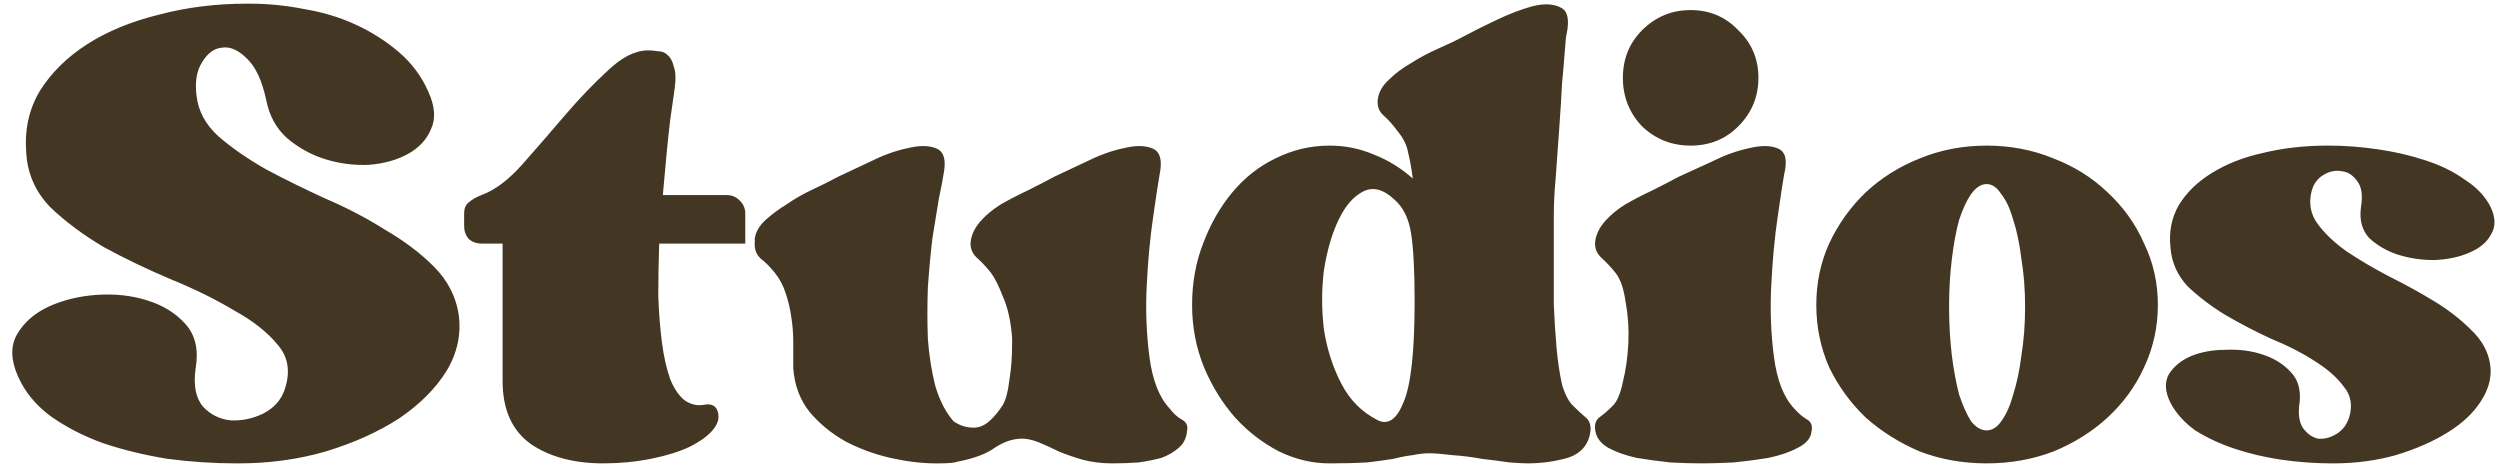<?xml version="1.0" encoding="UTF-8"?> <svg xmlns="http://www.w3.org/2000/svg" width="273" height="51" viewBox="0 0 273 51" fill="none"><path d="M21.467 10.5C21.667 12.167 22.467 13.633 23.867 14.9C25.334 16.167 27.067 17.367 29.067 18.5C31.067 19.567 33.234 20.633 35.567 21.7C37.901 22.7 40.067 23.833 42.067 25.1C44.134 26.3 45.901 27.633 47.367 29.1C48.834 30.567 49.734 32.267 50.067 34.2C50.401 36.4 49.967 38.5 48.767 40.5C47.567 42.433 45.834 44.167 43.567 45.7C41.3 47.167 38.634 48.367 35.567 49.3C32.567 50.167 29.401 50.6 26.067 50.6H25.767C23.3 50.6 20.8 50.433 18.267 50.1C15.8 49.7 13.467 49.133 11.267 48.4C9.067 47.6 7.134 46.6 5.467 45.4C3.867 44.2 2.701 42.767 1.967 41.1C1.167 39.3 1.134 37.767 1.867 36.5C2.601 35.233 3.734 34.233 5.267 33.5C6.867 32.767 8.634 32.333 10.567 32.2C12.567 32.067 14.4 32.267 16.067 32.8C17.8 33.333 19.201 34.2 20.267 35.4C21.334 36.6 21.701 38.2 21.367 40.2C21.101 42.067 21.367 43.467 22.167 44.4C22.967 45.267 23.967 45.767 25.167 45.9C26.367 45.967 27.534 45.733 28.667 45.2C29.867 44.6 30.667 43.733 31.067 42.6C31.734 40.667 31.5 39.033 30.367 37.7C29.234 36.3 27.634 35.033 25.567 33.9C23.567 32.7 21.267 31.567 18.667 30.5C16.134 29.433 13.7 28.267 11.367 27C9.101 25.667 7.134 24.2 5.467 22.6C3.867 20.933 3.001 18.967 2.867 16.7C2.667 14.167 3.167 11.9 4.367 9.9C5.634 7.9 7.367 6.2 9.567 4.8C11.767 3.4 14.367 2.333 17.367 1.6C20.367 0.8 23.567 0.4 26.967 0.4H27.267C29.267 0.4 31.267 0.6 33.267 1C35.267 1.333 37.134 1.9 38.867 2.7C40.6 3.5 42.167 4.5 43.567 5.7C44.967 6.9 46.034 8.333 46.767 10C47.501 11.6 47.6 12.967 47.067 14.1C46.6 15.233 45.767 16.133 44.567 16.8C43.367 17.467 41.934 17.867 40.267 18C38.667 18.067 37.1 17.867 35.567 17.4C34.034 16.933 32.634 16.167 31.367 15.1C30.167 14.033 29.401 12.633 29.067 10.9C28.601 8.767 27.901 7.267 26.967 6.4C26.034 5.467 25.134 5.067 24.267 5.2C23.401 5.267 22.667 5.8 22.067 6.8C21.467 7.733 21.267 8.967 21.467 10.5ZM79.384 21.3C79.917 21.3 80.384 21.5 80.784 21.9C81.184 22.3 81.384 22.767 81.384 23.3V26.6H71.984C71.917 28.533 71.884 30.433 71.884 32.3C71.95 34.167 72.084 35.867 72.284 37.4C72.484 38.933 72.784 40.267 73.184 41.4C73.65 42.533 74.217 43.333 74.884 43.8C75.55 44.2 76.217 44.333 76.884 44.2C77.55 44.067 78.017 44.233 78.284 44.7C78.617 45.433 78.484 46.167 77.884 46.9C77.35 47.567 76.484 48.2 75.284 48.8C74.15 49.333 72.75 49.767 71.084 50.1C69.417 50.433 67.684 50.6 65.884 50.6C62.684 50.6 60.05 49.9 57.984 48.5C55.917 47.033 54.884 44.733 54.884 41.6V26.6H52.584C52.05 26.6 51.584 26.433 51.184 26.1C50.85 25.7 50.684 25.233 50.684 24.7V23.3C50.684 22.767 50.85 22.367 51.184 22.1C51.584 21.767 52.05 21.5 52.584 21.3C54.05 20.767 55.55 19.633 57.084 17.9C58.617 16.167 60.15 14.4 61.684 12.6C63.284 10.733 64.85 9.1 66.384 7.7C67.917 6.233 69.384 5.5 70.784 5.5C71.117 5.5 71.484 5.533 71.884 5.6C72.284 5.6 72.617 5.733 72.884 6C73.217 6.267 73.45 6.7 73.584 7.3C73.784 7.833 73.817 8.6 73.684 9.6C73.684 9.667 73.517 10.833 73.184 13.1C72.917 15.367 72.65 18.1 72.384 21.3H79.384ZM127.722 44.6C128.122 45.133 128.555 45.533 129.022 45.8C129.555 46.067 129.755 46.5 129.622 47.1C129.555 47.833 129.255 48.433 128.722 48.9C128.189 49.367 127.555 49.733 126.822 50C126.089 50.2 125.255 50.367 124.322 50.5C123.389 50.567 122.422 50.6 121.422 50.6C120.289 50.6 119.222 50.467 118.222 50.2C117.289 49.933 116.422 49.633 115.622 49.3C114.822 48.9 114.089 48.567 113.422 48.3C112.755 48.033 112.155 47.9 111.622 47.9C110.622 47.9 109.622 48.233 108.622 48.9C107.689 49.567 106.355 50.067 104.622 50.4C104.289 50.533 103.589 50.6 102.522 50.6H102.122C100.655 50.6 99.022 50.4 97.222 50C95.489 49.6 93.855 49 92.322 48.2C90.788 47.333 89.489 46.267 88.422 45C87.355 43.667 86.755 42.067 86.622 40.2V39.7C86.622 38.967 86.622 38.167 86.622 37.3C86.622 36.433 86.555 35.567 86.422 34.7C86.288 33.767 86.088 32.9 85.822 32.1C85.555 31.233 85.155 30.467 84.622 29.8C84.088 29.133 83.555 28.6 83.022 28.2C82.555 27.733 82.355 27.133 82.422 26.4V26C82.555 25.267 82.955 24.6 83.622 24C84.288 23.4 85.055 22.833 85.922 22.3C86.788 21.7 87.722 21.167 88.722 20.7C89.722 20.233 90.655 19.767 91.522 19.3C92.388 18.9 93.522 18.367 94.922 17.7C96.388 16.967 97.755 16.467 99.022 16.2C100.355 15.867 101.422 15.867 102.222 16.2C103.089 16.533 103.355 17.5 103.022 19.1C102.955 19.567 102.789 20.433 102.522 21.7C102.322 22.9 102.089 24.333 101.822 26C101.622 27.667 101.455 29.467 101.322 31.4C101.255 33.267 101.255 35.133 101.322 37C101.455 38.8 101.722 40.5 102.122 42.1C102.589 43.7 103.255 45 104.122 46C104.789 46.467 105.522 46.7 106.322 46.7C106.922 46.7 107.489 46.467 108.022 46C108.555 45.533 109.055 44.933 109.522 44.2C109.855 43.6 110.089 42.7 110.222 41.5C110.422 40.3 110.522 39 110.522 37.6V36.9C110.389 35.1 110.055 33.6 109.522 32.4C109.055 31.2 108.622 30.333 108.222 29.8C107.689 29.133 107.155 28.567 106.622 28.1C106.089 27.567 105.889 26.933 106.022 26.2C106.155 25.467 106.522 24.767 107.122 24.1C107.722 23.433 108.455 22.833 109.322 22.3C110.255 21.767 111.222 21.267 112.222 20.8C113.289 20.267 114.255 19.767 115.122 19.3C115.989 18.9 117.122 18.367 118.522 17.7C119.989 16.967 121.355 16.467 122.622 16.2C123.955 15.867 125.022 15.867 125.822 16.2C126.689 16.533 126.955 17.5 126.622 19.1C126.489 19.833 126.255 21.367 125.922 23.7C125.589 25.967 125.355 28.467 125.222 31.2C125.089 33.867 125.189 36.467 125.522 39C125.855 41.533 126.589 43.4 127.722 44.6ZM171.876 44.4C172.342 44.867 172.776 45.267 173.176 45.6C173.576 45.933 173.742 46.433 173.676 47.1C173.476 48.567 172.642 49.533 171.176 50C169.776 50.4 168.309 50.6 166.776 50.6C166.442 50.6 165.809 50.567 164.876 50.5C163.942 50.367 162.909 50.233 161.776 50.1C160.709 49.9 159.642 49.767 158.576 49.7C157.509 49.567 156.676 49.5 156.076 49.5C155.476 49.5 154.876 49.567 154.276 49.7C153.676 49.767 152.976 49.9 152.176 50.1C151.376 50.233 150.409 50.367 149.276 50.5C148.142 50.567 146.776 50.6 145.176 50.6C143.309 50.6 141.476 50.167 139.676 49.3C137.876 48.367 136.276 47.133 134.876 45.6C133.476 44 132.342 42.167 131.476 40.1C130.609 37.967 130.176 35.7 130.176 33.3C130.176 30.9 130.576 28.667 131.376 26.6C132.176 24.467 133.242 22.6 134.576 21C135.909 19.4 137.476 18.167 139.276 17.3C141.142 16.367 143.109 15.9 145.176 15.9C146.909 15.9 148.542 16.233 150.076 16.9C151.609 17.5 153.009 18.367 154.276 19.5C154.142 18.433 153.976 17.5 153.776 16.7C153.642 15.9 153.276 15.133 152.676 14.4C152.142 13.667 151.609 13.067 151.076 12.6C150.542 12.133 150.342 11.5 150.476 10.7C150.609 9.967 151.009 9.3 151.676 8.7C152.342 8.033 153.142 7.433 154.076 6.9C155.009 6.3 156.009 5.767 157.076 5.3C158.142 4.833 159.109 4.367 159.976 3.9C160.842 3.433 161.976 2.867 163.376 2.2C164.776 1.533 166.076 1.033 167.276 0.7C168.542 0.367 169.576 0.4 170.376 0.8C171.176 1.133 171.409 2.1 171.076 3.7C171.009 3.967 170.942 4.6 170.876 5.6C170.809 6.533 170.709 7.7 170.576 9.1C170.509 10.5 170.409 12.1 170.276 13.9C170.142 15.7 170.009 17.567 169.876 19.5C169.742 20.833 169.676 22.267 169.676 23.8C169.676 25.333 169.676 26.967 169.676 28.7C169.676 30.1 169.676 31.633 169.676 33.3C169.742 34.9 169.842 36.467 169.976 38C170.109 39.467 170.309 40.8 170.576 42C170.909 43.133 171.342 43.933 171.876 44.4ZM150.476 45.9C151.609 46.433 152.542 45.767 153.276 43.9C154.076 42.033 154.476 38.367 154.476 32.9C154.476 29.5 154.342 27 154.076 25.4C153.809 23.8 153.209 22.6 152.276 21.8C151.076 20.667 149.942 20.367 148.876 20.9C147.809 21.433 146.909 22.467 146.176 24C145.442 25.533 144.909 27.367 144.576 29.5C144.309 31.633 144.309 33.8 144.576 36C144.909 38.133 145.542 40.1 146.476 41.9C147.409 43.7 148.742 45.033 150.476 45.9ZM184.619 15.9C182.552 15.9 180.785 15.2 179.319 13.8C177.919 12.333 177.219 10.567 177.219 8.5C177.219 6.433 177.919 4.7 179.319 3.3C180.785 1.833 182.552 1.1 184.619 1.1C186.685 1.1 188.419 1.833 189.819 3.3C191.285 4.7 192.019 6.433 192.019 8.5C192.019 10.567 191.285 12.333 189.819 13.8C188.419 15.2 186.685 15.9 184.619 15.9ZM194.819 19.1C194.685 19.833 194.452 21.367 194.119 23.7C193.785 25.967 193.552 28.467 193.419 31.2C193.285 33.867 193.385 36.467 193.719 39C194.052 41.533 194.785 43.4 195.919 44.6C196.385 45.133 196.852 45.533 197.319 45.8C197.785 46.067 197.952 46.5 197.819 47.1C197.752 47.833 197.252 48.433 196.319 48.9C195.452 49.367 194.385 49.733 193.119 50C191.919 50.2 190.652 50.367 189.319 50.5C187.985 50.567 186.819 50.6 185.819 50.6C184.819 50.6 183.685 50.567 182.419 50.5C181.152 50.367 179.919 50.2 178.719 50C177.519 49.733 176.485 49.367 175.619 48.9C174.819 48.433 174.352 47.833 174.219 47.1C174.085 46.433 174.219 45.933 174.619 45.6C175.085 45.267 175.552 44.867 176.019 44.4C176.552 43.933 176.952 43.033 177.219 41.7C177.552 40.367 177.752 38.933 177.819 37.4C177.885 35.867 177.785 34.4 177.519 33C177.319 31.533 176.952 30.467 176.419 29.8C175.885 29.133 175.352 28.567 174.819 28.1C174.285 27.567 174.085 26.933 174.219 26.2C174.352 25.467 174.719 24.767 175.319 24.1C175.919 23.433 176.652 22.833 177.519 22.3C178.452 21.767 179.419 21.267 180.419 20.8C181.485 20.267 182.452 19.767 183.319 19.3C184.185 18.9 185.352 18.367 186.819 17.7C188.285 16.967 189.652 16.467 190.919 16.2C192.252 15.867 193.319 15.867 194.119 16.2C194.985 16.533 195.219 17.5 194.819 19.1ZM216.94 15.9C219.54 15.9 221.973 16.367 224.24 17.3C226.507 18.167 228.473 19.4 230.14 21C231.873 22.6 233.207 24.467 234.14 26.6C235.14 28.667 235.64 30.9 235.64 33.3C235.64 35.7 235.14 37.967 234.14 40.1C233.207 42.167 231.873 44 230.14 45.6C228.473 47.133 226.507 48.367 224.24 49.3C221.973 50.167 219.54 50.6 216.94 50.6C214.34 50.6 211.907 50.167 209.64 49.3C207.44 48.367 205.473 47.133 203.74 45.6C202.073 44 200.74 42.167 199.74 40.1C198.807 37.967 198.34 35.7 198.34 33.3C198.34 30.9 198.807 28.667 199.74 26.6C200.74 24.467 202.073 22.6 203.74 21C205.473 19.4 207.44 18.167 209.64 17.3C211.907 16.367 214.34 15.9 216.94 15.9ZM216.94 47C217.54 47 218.073 46.667 218.54 46C219.073 45.267 219.507 44.3 219.84 43.1C220.24 41.833 220.54 40.4 220.74 38.8C221.007 37.133 221.14 35.367 221.14 33.5C221.14 31.633 221.007 29.9 220.74 28.3C220.54 26.633 220.24 25.2 219.84 24C219.507 22.8 219.073 21.867 218.54 21.2C218.073 20.467 217.54 20.1 216.94 20.1C216.34 20.1 215.773 20.467 215.24 21.2C214.773 21.867 214.34 22.8 213.94 24C213.607 25.2 213.34 26.633 213.14 28.3C212.94 29.9 212.84 31.633 212.84 33.5C212.84 35.367 212.94 37.133 213.14 38.8C213.34 40.4 213.607 41.833 213.94 43.1C214.34 44.3 214.773 45.267 215.24 46C215.773 46.667 216.34 47 216.94 47ZM271.923 22.5C272.523 23.7 272.557 24.733 272.023 25.6C271.557 26.467 270.757 27.133 269.623 27.6C268.557 28.067 267.29 28.333 265.823 28.4C264.423 28.4 263.09 28.2 261.823 27.8C260.623 27.4 259.59 26.8 258.723 26C257.923 25.133 257.623 24 257.823 22.6C258.023 21.333 257.89 20.4 257.423 19.8C256.957 19.133 256.39 18.767 255.723 18.7C255.057 18.567 254.39 18.7 253.723 19.1C253.057 19.5 252.623 20.1 252.423 20.9C252.09 22.233 252.323 23.433 253.123 24.5C253.923 25.567 254.99 26.567 256.323 27.5C257.723 28.433 259.257 29.333 260.923 30.2C262.657 31.067 264.29 31.967 265.823 32.9C267.357 33.833 268.69 34.867 269.823 36C271.023 37.133 271.723 38.4 271.923 39.8C272.123 41.133 271.79 42.467 270.923 43.8C270.123 45.067 268.923 46.2 267.323 47.2C265.723 48.2 263.823 49.033 261.623 49.7C259.49 50.3 257.223 50.6 254.823 50.6H254.623C252.823 50.6 250.99 50.467 249.123 50.2C247.323 49.933 245.623 49.533 244.023 49C242.423 48.467 240.99 47.8 239.723 47C238.523 46.133 237.623 45.133 237.023 44C236.423 42.8 236.357 41.767 236.823 40.9C237.357 40.033 238.157 39.367 239.223 38.9C240.357 38.433 241.623 38.2 243.023 38.2C244.49 38.133 245.823 38.3 247.023 38.7C248.29 39.1 249.323 39.733 250.123 40.6C250.923 41.4 251.257 42.5 251.123 43.9C250.923 45.167 251.057 46.133 251.523 46.8C251.99 47.4 252.523 47.767 253.123 47.9C253.79 47.967 254.457 47.8 255.123 47.4C255.79 47 256.257 46.4 256.523 45.6C256.923 44.267 256.723 43.133 255.923 42.2C255.19 41.2 254.123 40.267 252.723 39.4C251.39 38.533 249.823 37.733 248.023 37C246.29 36.2 244.623 35.333 243.023 34.4C241.49 33.467 240.123 32.433 238.923 31.3C237.79 30.1 237.157 28.7 237.023 27.1C236.823 25.367 237.123 23.8 237.923 22.4C238.79 21 239.99 19.833 241.523 18.9C243.123 17.9 244.99 17.167 247.123 16.7C249.323 16.167 251.657 15.9 254.123 15.9H254.323C256.057 15.9 257.823 16.033 259.623 16.3C261.49 16.567 263.223 16.967 264.823 17.5C266.49 18.033 267.923 18.733 269.123 19.6C270.39 20.4 271.323 21.367 271.923 22.5Z" fill="#433622"></path></svg> 